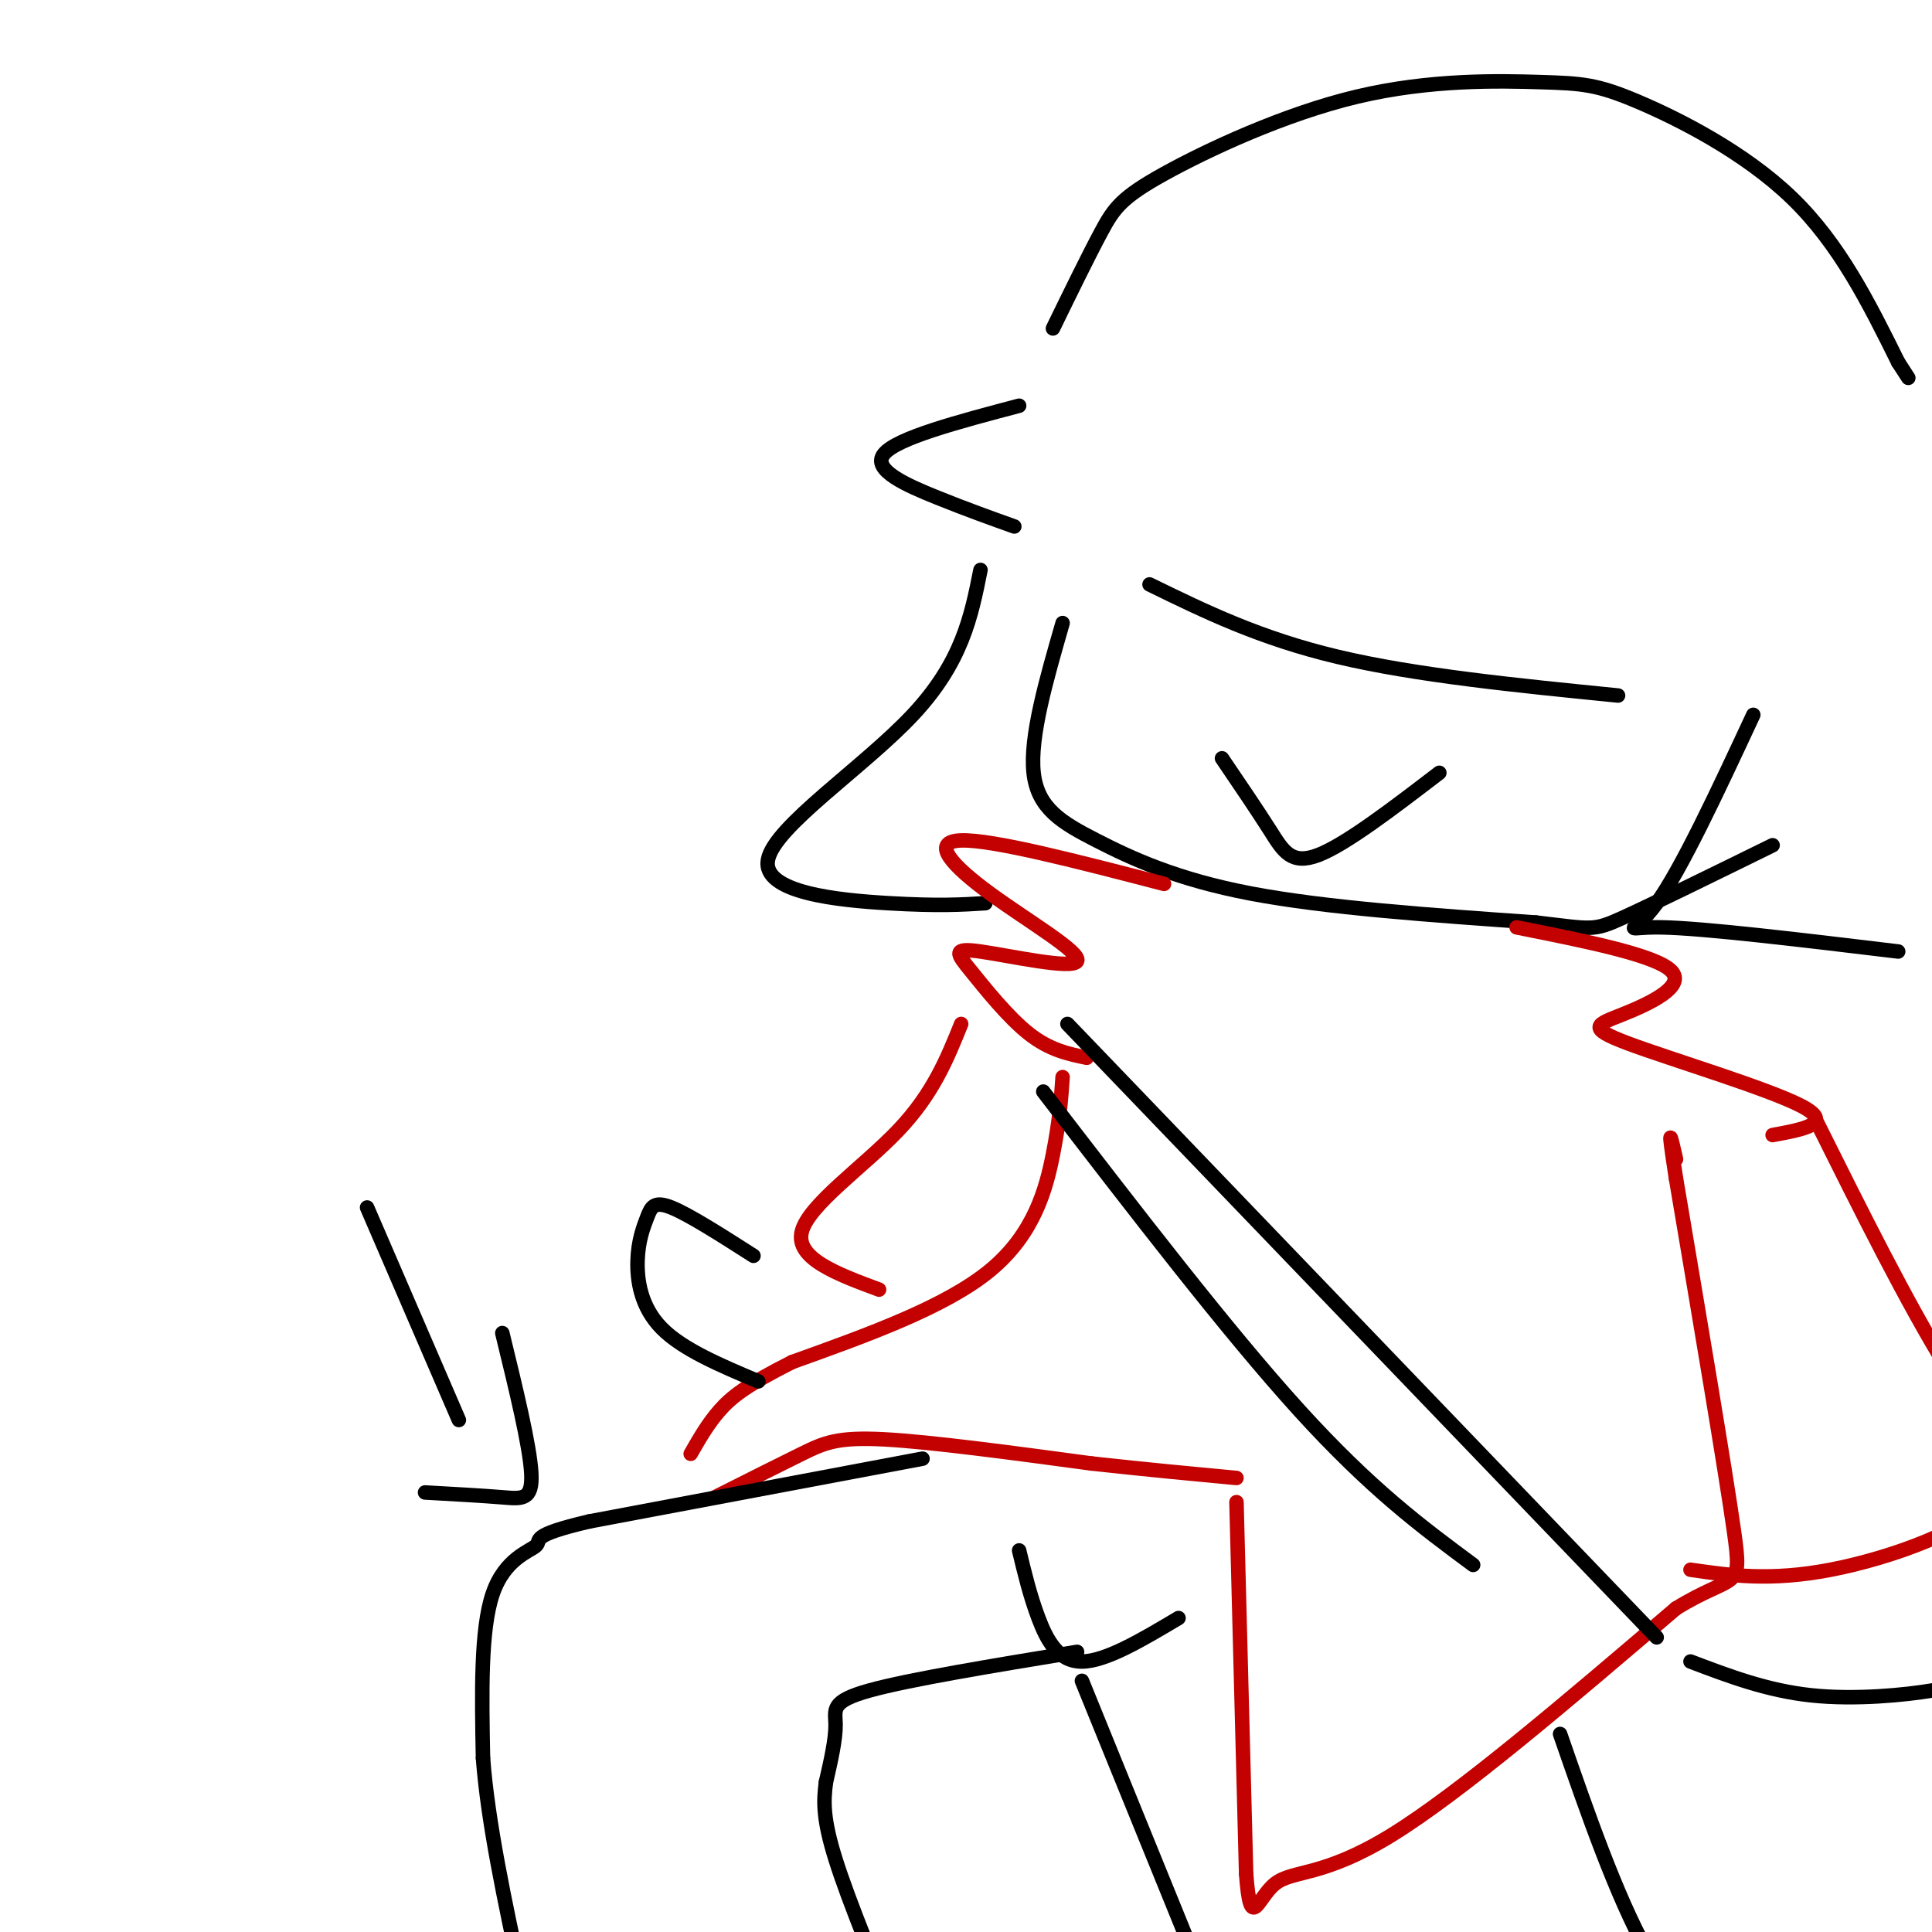 <svg viewBox='0 0 400 400' version='1.1' xmlns='http://www.w3.org/2000/svg' xmlns:xlink='http://www.w3.org/1999/xlink'><g fill='none' stroke='rgb(0,0,0)' stroke-width='3' stroke-linecap='round' stroke-linejoin='round'><path d='M211,84c-12.689,3.356 -25.378,6.711 -28,10c-2.622,3.289 4.822,6.511 11,9c6.178,2.489 11.089,4.244 16,6'/><path d='M238,121c11.417,5.583 22.833,11.167 39,15c16.167,3.833 37.083,5.917 58,8'/><path d='M218,68c3.687,-7.554 7.374,-15.108 10,-20c2.626,-4.892 4.192,-7.122 13,-12c8.808,-4.878 24.857,-12.404 40,-16c15.143,-3.596 29.378,-3.263 38,-3c8.622,0.263 11.629,0.455 20,4c8.371,3.545 22.106,10.441 32,20c9.894,9.559 15.947,21.779 22,34'/><path d='M393,75c3.667,5.667 1.833,2.833 0,0'/><path d='M220,129c-3.405,11.810 -6.810,23.619 -6,31c0.810,7.381 5.833,10.333 13,14c7.167,3.667 16.476,8.048 32,11c15.524,2.952 37.262,4.476 59,6'/><path d='M318,191c11.800,1.378 11.800,1.822 18,-1c6.200,-2.822 18.600,-8.911 31,-15'/><path d='M253,157c3.667,5.400 7.333,10.800 10,15c2.667,4.200 4.333,7.200 10,5c5.667,-2.200 15.333,-9.600 25,-17'/><path d='M203,118c-1.899,9.554 -3.798,19.107 -14,30c-10.202,10.893 -28.708,23.125 -30,30c-1.292,6.875 14.631,8.393 25,9c10.369,0.607 15.185,0.304 20,0'/><path d='M363,148c-7.467,16.022 -14.933,32.044 -20,39c-5.067,6.956 -7.733,4.844 1,5c8.733,0.156 28.867,2.578 49,5'/></g>
<g fill='none' stroke='rgb(195,1,1)' stroke-width='3' stroke-linecap='round' stroke-linejoin='round'><path d='M241,183c-17.732,-4.607 -35.464,-9.213 -42,-9c-6.536,0.213 -1.877,5.247 6,11c7.877,5.753 18.973,12.227 18,14c-0.973,1.773 -14.013,-1.154 -20,-2c-5.987,-0.846 -4.920,0.387 -2,4c2.920,3.613 7.691,9.604 12,13c4.309,3.396 8.154,4.198 12,5'/><path d='M314,192c14.391,2.872 28.781,5.745 32,9c3.219,3.255 -4.735,6.893 -10,9c-5.265,2.107 -7.841,2.683 1,6c8.841,3.317 29.097,9.376 36,13c6.903,3.624 0.451,4.812 -6,6'/><path d='M220,223c-0.311,4.511 -0.622,9.022 -2,16c-1.378,6.978 -3.822,16.422 -13,24c-9.178,7.578 -25.089,13.289 -41,19'/><path d='M164,282c-9.444,4.778 -12.556,7.222 -15,10c-2.444,2.778 -4.222,5.889 -6,9'/><path d='M148,310c6.667,-3.356 13.333,-6.711 18,-9c4.667,-2.289 7.333,-3.511 17,-3c9.667,0.511 26.333,2.756 43,5'/><path d='M226,303c12.167,1.333 21.083,2.167 30,3'/><path d='M256,311c0.000,0.000 2.000,77.000 2,77'/><path d='M258,388c0.940,12.405 2.292,4.917 6,2c3.708,-2.917 9.774,-1.262 24,-10c14.226,-8.738 36.613,-27.869 59,-47'/><path d='M347,333c12.378,-7.622 13.822,-3.178 12,-16c-1.822,-12.822 -6.911,-42.911 -12,-73'/><path d='M347,244c-2.000,-12.833 -1.000,-8.417 0,-4'/><path d='M376,232c9.440,18.946 18.881,37.893 27,51c8.119,13.107 14.917,20.375 10,27c-4.917,6.625 -21.548,12.607 -34,15c-12.452,2.393 -20.726,1.196 -29,0'/><path d='M199,212c-2.911,7.222 -5.822,14.444 -13,22c-7.178,7.556 -18.622,15.444 -20,21c-1.378,5.556 7.311,8.778 16,12'/></g>
<g fill='none' stroke='rgb(0,0,0)' stroke-width='3' stroke-linecap='round' stroke-linejoin='round'><path d='M350,344c7.923,3.012 15.845,6.024 25,7c9.155,0.976 19.542,-0.083 25,-1c5.458,-0.917 5.988,-1.690 7,-4c1.012,-2.310 2.506,-6.155 4,-10'/><path d='M191,302c0.000,0.000 -69.000,13.000 -69,13'/><path d='M122,315c-12.655,2.952 -9.792,3.833 -11,5c-1.208,1.167 -6.488,2.619 -9,10c-2.512,7.381 -2.256,20.690 -2,34'/><path d='M100,364c1.000,13.333 4.500,29.667 8,46'/><path d='M211,321c1.133,4.711 2.267,9.422 4,14c1.733,4.578 4.067,9.022 9,9c4.933,-0.022 12.467,-4.511 20,-9'/><path d='M224,348c0.000,0.000 37.000,91.000 37,91'/><path d='M223,342c-17.422,2.867 -34.844,5.733 -43,8c-8.156,2.267 -7.044,3.933 -7,7c0.044,3.067 -0.978,7.533 -2,12'/><path d='M171,369c-0.489,3.822 -0.711,7.378 2,16c2.711,8.622 8.356,22.311 14,36'/><path d='M76,250c0.000,0.000 19.000,44.000 19,44'/><path d='M104,276c2.844,11.667 5.689,23.333 6,29c0.311,5.667 -1.911,5.333 -6,5c-4.089,-0.333 -10.044,-0.667 -16,-1'/><path d='M156,260c-6.687,-4.274 -13.375,-8.549 -17,-10c-3.625,-1.451 -4.188,-0.080 -5,2c-0.812,2.080 -1.872,4.868 -2,9c-0.128,4.132 0.678,9.609 5,14c4.322,4.391 12.161,7.695 20,11'/><path d='M221,212c0.000,0.000 122.000,127.000 122,127'/><path d='M216,226c19.083,24.833 38.167,49.667 53,66c14.833,16.333 25.417,24.167 36,32'/><path d='M323,359c5.750,16.583 11.500,33.167 18,45c6.500,11.833 13.750,18.917 21,26'/></g>
</svg>